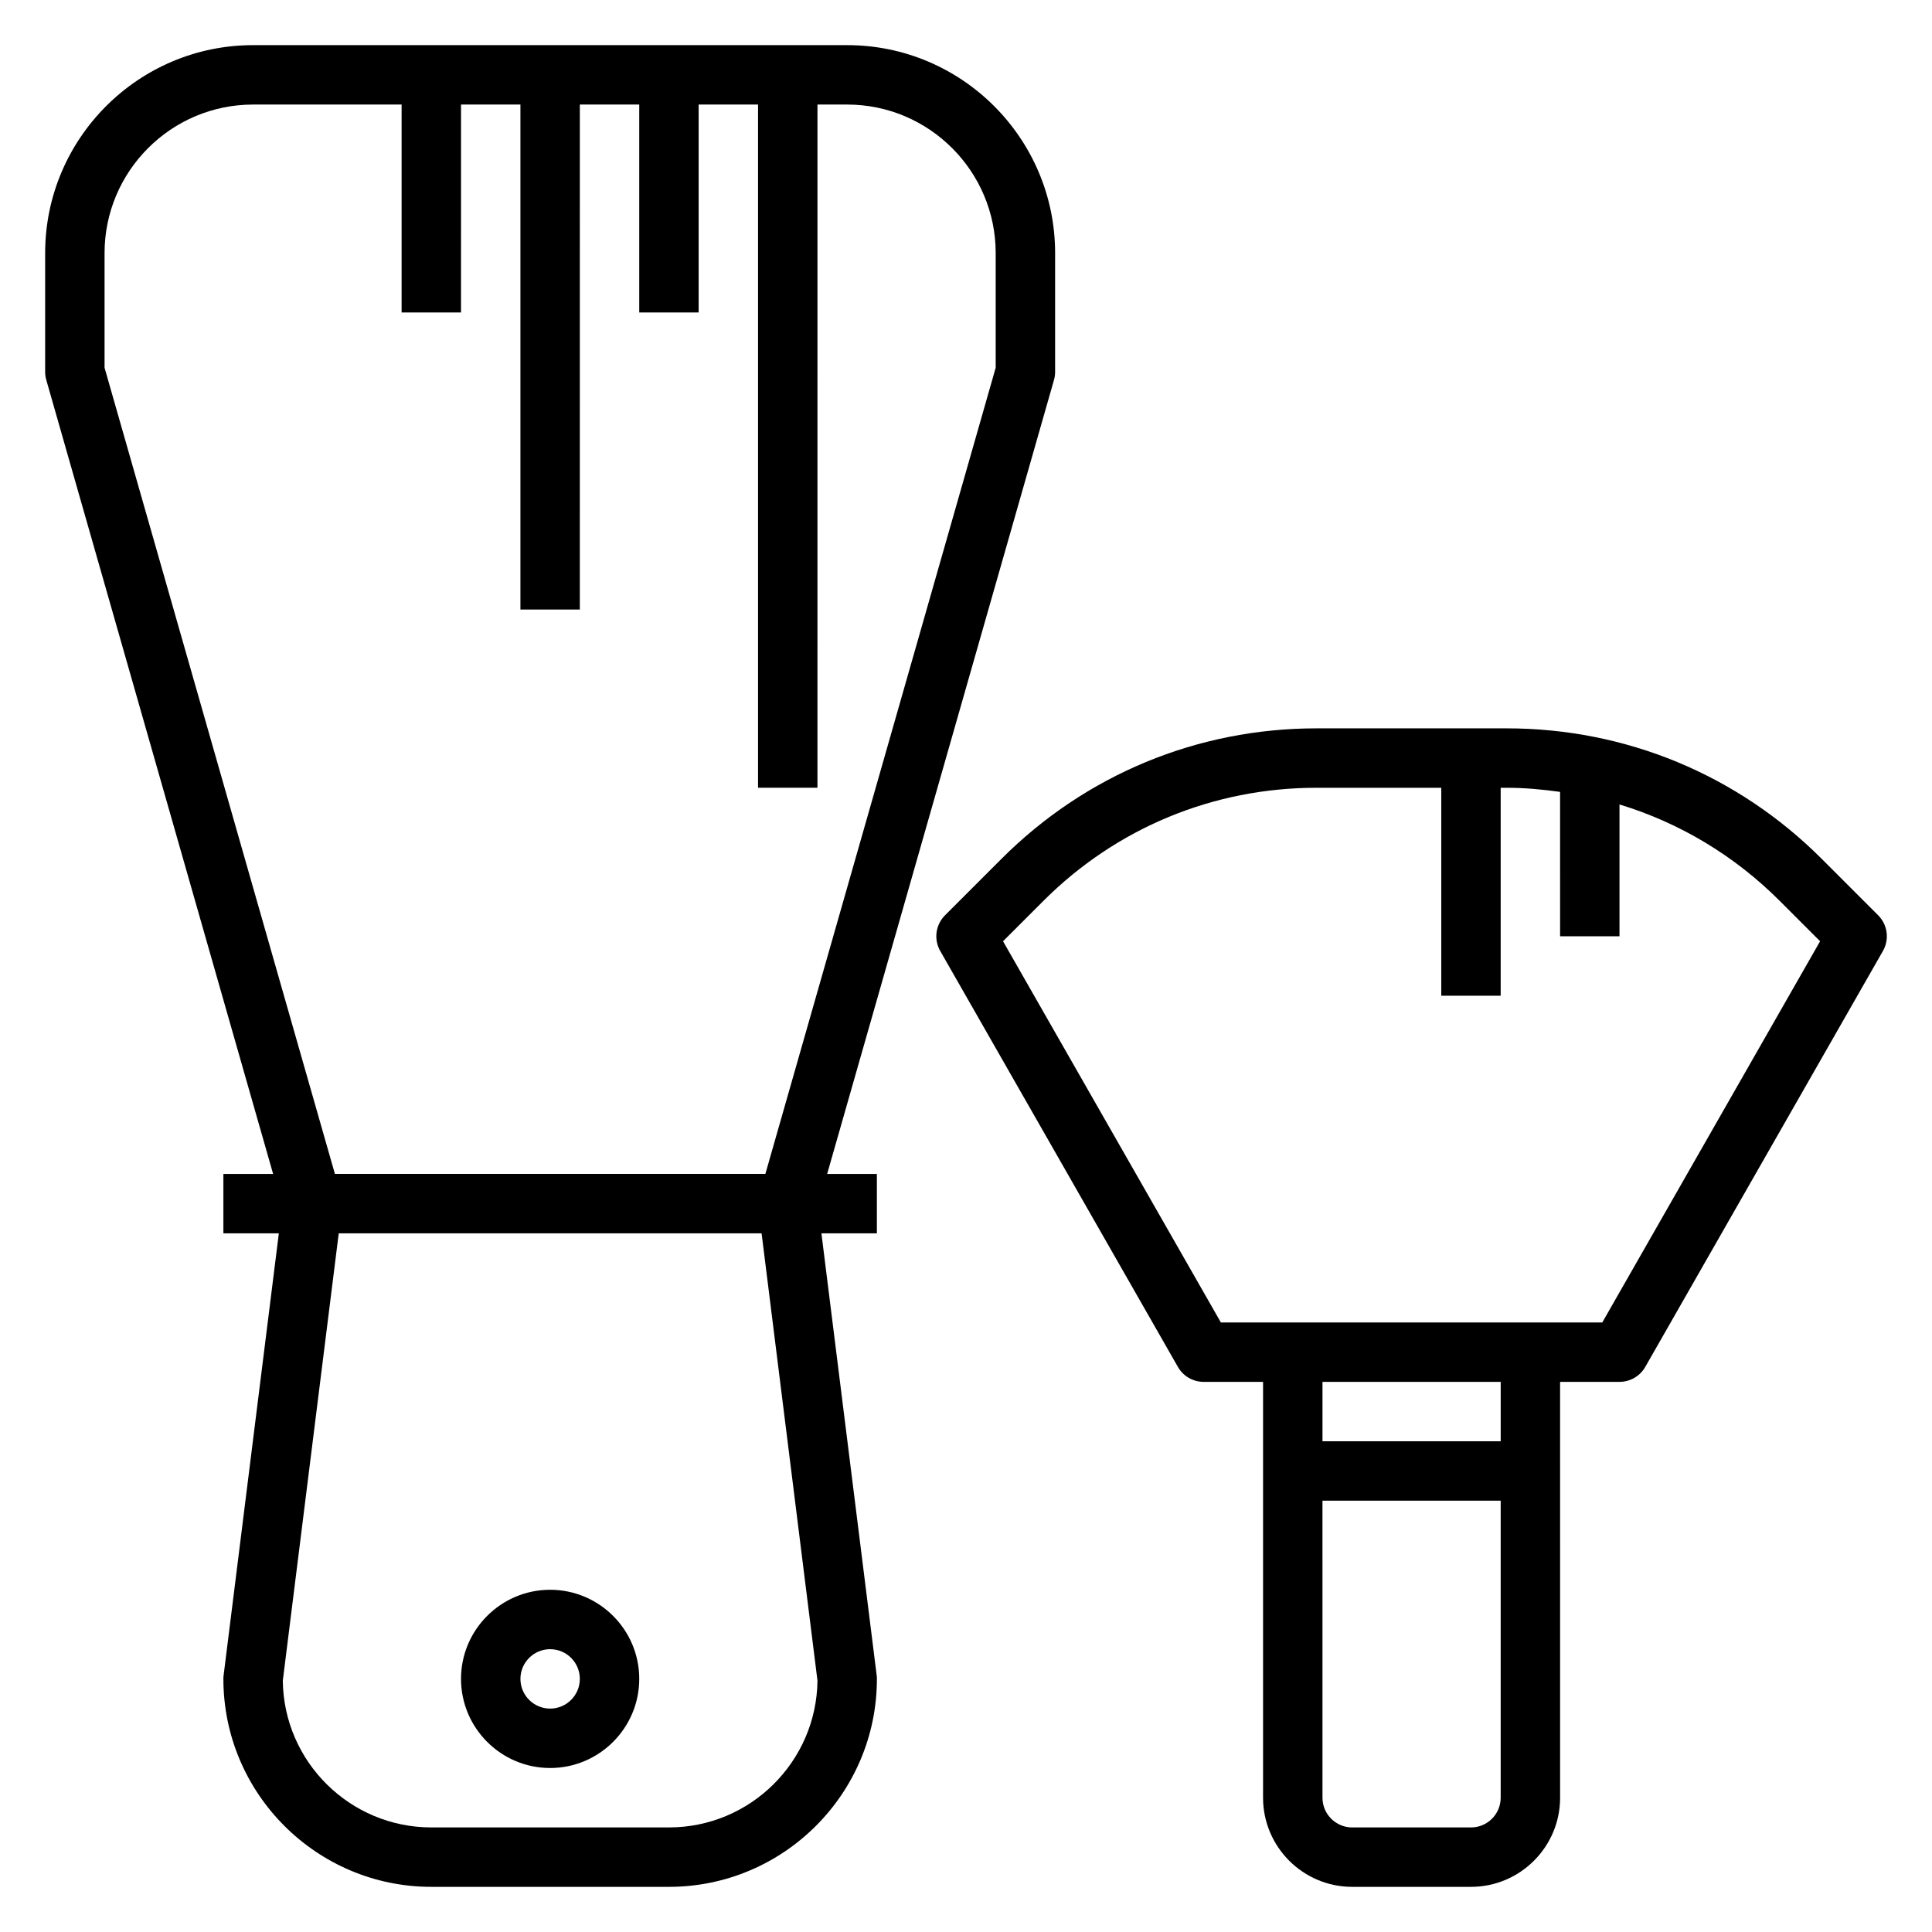<?xml version="1.0" encoding="UTF-8"?>
<!-- Uploaded to: SVG Repo, www.svgrepo.com, Generator: SVG Repo Mixer Tools -->
<svg fill="#000000" width="800px" height="800px" version="1.1" viewBox="144 144 512 512" xmlns="http://www.w3.org/2000/svg">
 <g>
  <path d="m423.31 244.72c0.203-0.699 0.305-1.434 0.305-2.164v-31.488c0-30.387-24.719-55.105-55.105-55.105h-157.44c-30.387 0-55.105 24.719-55.105 55.105v31.488c0 0.73 0.102 1.465 0.309 2.164l60.102 210.38h-13.176v15.742h14.695l-14.633 117.11c-0.047 0.324-0.062 0.656-0.062 0.977 0 30.379 24.719 55.105 55.105 55.105h62.977c30.387 0 55.105-24.727 55.105-55.105 0-0.324-0.016-0.652-0.062-0.977l-14.641-117.1h14.699v-15.742h-13.18zm-251.6-3.266v-30.387c0-21.703 17.656-39.359 39.359-39.359h39.359v55.105h15.742l0.004-55.105h15.742v133.82h15.742l0.004-133.82h15.742v55.105h15.742v-55.105h15.742v181.05h15.742l0.004-181.05h7.871c21.703 0 39.359 17.656 39.359 39.359v30.387l-61.035 213.64h-114.08zm188.93 347.94c-0.25 21.484-17.812 38.891-39.359 38.891h-62.977c-21.547 0-39.109-17.406-39.359-38.887l14.824-118.55h112.06z"/>
  <path d="m289.79 612.54c13.02 0 23.617-10.598 23.617-23.617s-10.598-23.617-23.617-23.617c-13.02 0-23.617 10.598-23.617 23.617 0.004 13.023 10.598 23.617 23.617 23.617zm0-31.488c4.336 0 7.871 3.527 7.871 7.871s-3.535 7.871-7.871 7.871c-4.336 0-7.871-3.527-7.871-7.871s3.535-7.871 7.871-7.871z"/>
  <path d="m641.73 386.56-14.949-14.949c-22.305-22.312-51.957-34.59-83.5-34.59h-50.398c-31.535 0-61.188 12.281-83.492 34.59l-14.949 14.949c-2.512 2.512-3.031 6.391-1.266 9.469l62.977 110.21c1.395 2.457 4 3.969 6.828 3.969h15.742v110.21c0 13.02 10.598 23.617 23.617 23.617h31.488c13.02 0 23.617-10.598 23.617-23.617l-0.004-110.21h15.742c2.824 0 5.434-1.512 6.832-3.969l62.977-110.21c1.766-3.086 1.246-6.961-1.262-9.469zm-107.9 241.73h-31.488c-4.336 0-7.871-3.527-7.871-7.871l-0.004-78.723h47.23v78.719c0.004 4.348-3.531 7.875-7.867 7.875zm7.871-102.34h-47.23v-15.742h47.23zm26.922-31.488h-101.08l-57.727-101.02 10.699-10.699c19.336-19.328 45.039-29.973 72.367-29.973h33.07v55.105h15.742v-55.105h1.582c4.785 0 9.5 0.441 14.16 1.086l0.004 38.273h15.742v-34.938c15.863 4.824 30.402 13.492 42.461 25.551l10.699 10.699z"/>
 </g>
</svg>